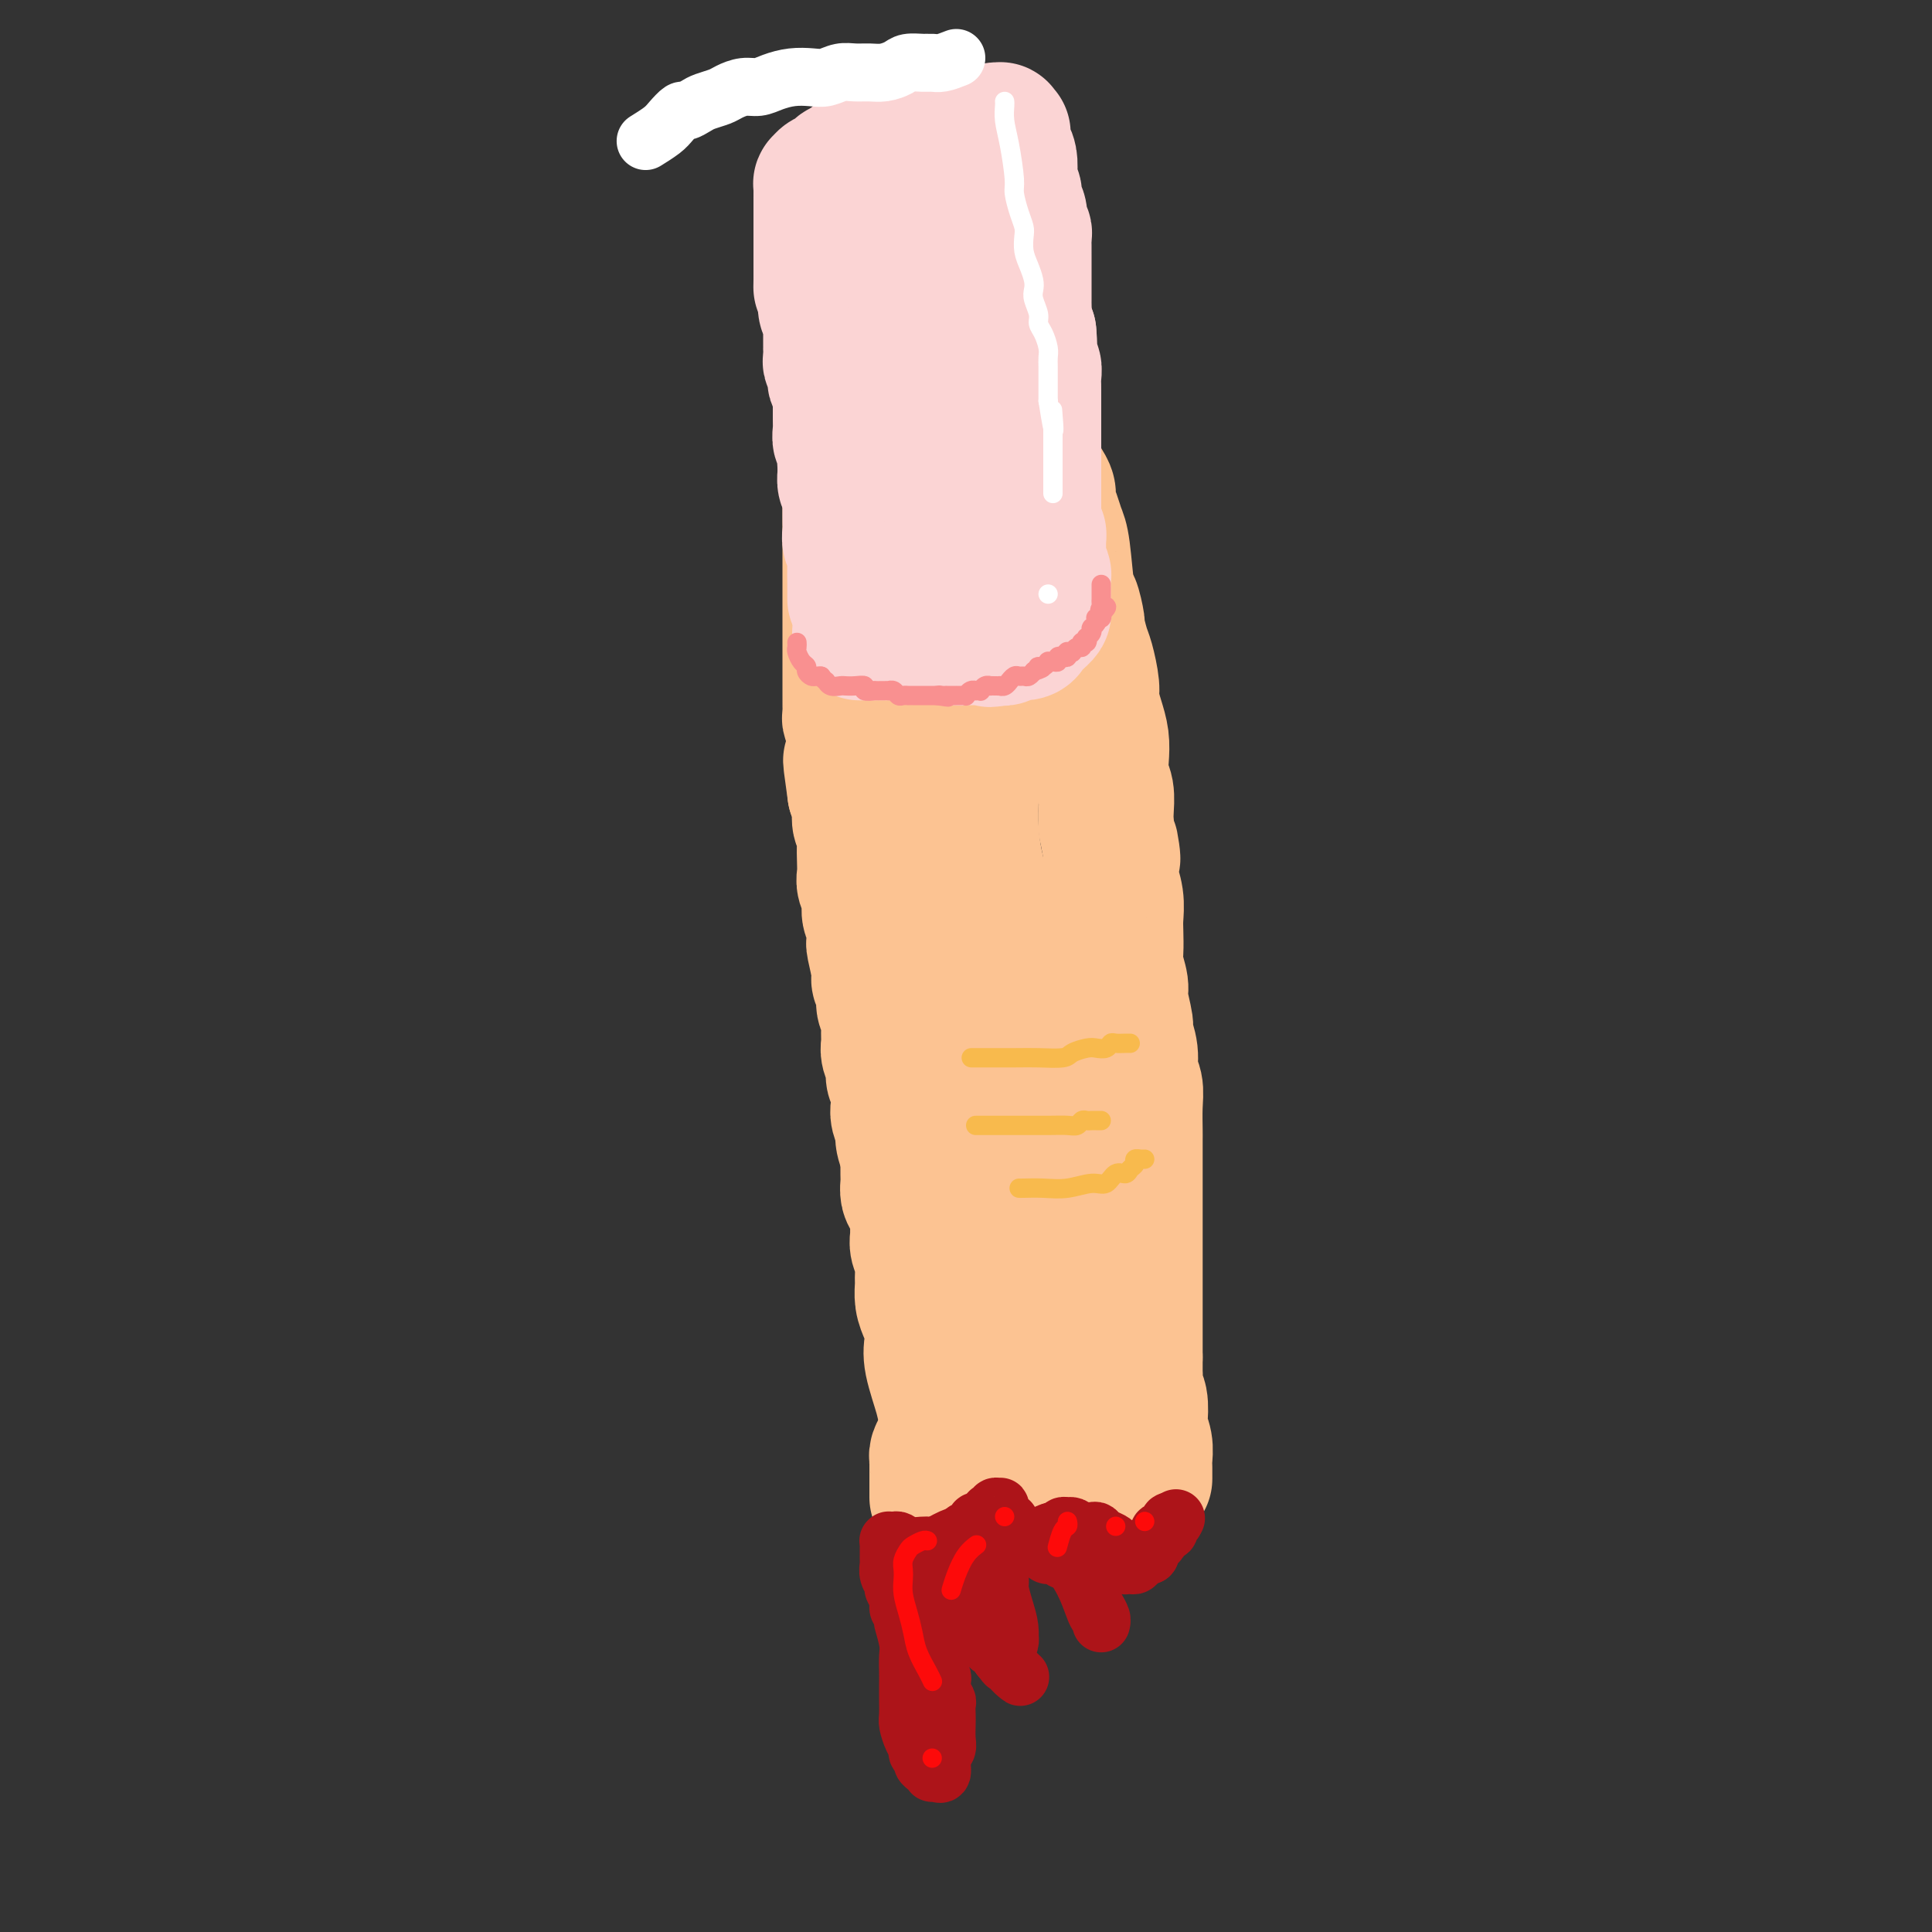 <svg viewBox='0 0 400 400' version='1.1' xmlns='http://www.w3.org/2000/svg' xmlns:xlink='http://www.w3.org/1999/xlink'><rect x="0" y="0" width="400" height="400" fill="#333333" stroke="none"/><g fill='none' stroke='rgb(252,195,146)' stroke-width='28' stroke-linecap='round' stroke-linejoin='round'><path d='M200,292c-0.366,0.011 -0.733,0.022 -1,0c-0.267,-0.022 -0.436,-0.078 -1,0c-0.564,0.078 -1.523,0.289 -2,0c-0.477,-0.289 -0.470,-1.077 -1,-3c-0.530,-1.923 -1.596,-4.979 -2,-7c-0.404,-2.021 -0.147,-3.007 0,-4c0.147,-0.993 0.183,-1.995 0,-3c-0.183,-1.005 -0.584,-2.015 -1,-3c-0.416,-0.985 -0.847,-1.944 -1,-3c-0.153,-1.056 -0.027,-2.208 0,-3c0.027,-0.792 -0.046,-1.224 0,-2c0.046,-0.776 0.209,-1.898 0,-3c-0.209,-1.102 -0.791,-2.186 -1,-3c-0.209,-0.814 -0.046,-1.359 0,-2c0.046,-0.641 -0.026,-1.379 0,-2c0.026,-0.621 0.151,-1.124 0,-2c-0.151,-0.876 -0.576,-2.124 -1,-3c-0.424,-0.876 -0.846,-1.379 -1,-2c-0.154,-0.621 -0.042,-1.359 0,-2c0.042,-0.641 0.012,-1.183 0,-2c-0.012,-0.817 -0.006,-1.908 0,-3'/><path d='M188,240c-0.708,-6.850 0.020,-2.976 0,-2c-0.020,0.976 -0.790,-0.946 -1,-2c-0.210,-1.054 0.141,-1.241 0,-2c-0.141,-0.759 -0.774,-2.090 -1,-3c-0.226,-0.910 -0.045,-1.397 0,-2c0.045,-0.603 -0.044,-1.320 0,-2c0.044,-0.680 0.222,-1.322 0,-2c-0.222,-0.678 -0.844,-1.392 -1,-2c-0.156,-0.608 0.156,-1.112 0,-2c-0.156,-0.888 -0.778,-2.162 -1,-3c-0.222,-0.838 -0.044,-1.239 0,-2c0.044,-0.761 -0.045,-1.881 0,-3c0.045,-1.119 0.223,-2.236 0,-3c-0.223,-0.764 -0.848,-1.176 -1,-2c-0.152,-0.824 0.170,-2.062 0,-3c-0.170,-0.938 -0.830,-1.578 -1,-2c-0.170,-0.422 0.152,-0.627 0,-2c-0.152,-1.373 -0.777,-3.914 -1,-5c-0.223,-1.086 -0.045,-0.716 0,-1c0.045,-0.284 -0.044,-1.221 0,-2c0.044,-0.779 0.222,-1.401 0,-2c-0.222,-0.599 -0.844,-1.175 -1,-2c-0.156,-0.825 0.154,-1.900 0,-3c-0.154,-1.100 -0.772,-2.224 -1,-3c-0.228,-0.776 -0.065,-1.204 0,-2c0.065,-0.796 0.032,-1.959 0,-3c-0.032,-1.041 -0.064,-1.958 0,-3c0.064,-1.042 0.223,-2.207 0,-3c-0.223,-0.793 -0.829,-1.213 -1,-2c-0.171,-0.787 0.094,-1.939 0,-3c-0.094,-1.061 -0.547,-2.030 -1,-3'/><path d='M177,164c-1.701,-12.071 -0.455,-4.249 0,-2c0.455,2.249 0.118,-1.075 0,-3c-0.118,-1.925 -0.018,-2.452 0,-3c0.018,-0.548 -0.048,-1.119 0,-2c0.048,-0.881 0.209,-2.072 0,-3c-0.209,-0.928 -0.788,-1.592 -1,-2c-0.212,-0.408 -0.057,-0.561 0,-1c0.057,-0.439 0.015,-1.163 0,-2c-0.015,-0.837 -0.004,-1.785 0,-2c0.004,-0.215 0.001,0.304 0,0c-0.001,-0.304 -0.000,-1.432 0,-2c0.000,-0.568 0.000,-0.575 0,-1c-0.000,-0.425 -0.000,-1.266 0,-2c0.000,-0.734 0.000,-1.361 0,-2c-0.000,-0.639 -0.000,-1.290 0,-2c0.000,-0.710 0.000,-1.478 0,-3c-0.000,-1.522 -0.000,-3.797 0,-5c0.000,-1.203 0.000,-1.333 0,-2c-0.000,-0.667 -0.000,-1.870 0,-3c0.000,-1.130 0.000,-2.186 0,-3c-0.000,-0.814 -0.000,-1.387 0,-2c0.000,-0.613 0.000,-1.268 0,-2c-0.000,-0.732 -0.000,-1.543 0,-2c0.000,-0.457 0.000,-0.561 0,-1c-0.000,-0.439 -0.000,-1.212 0,-2c0.000,-0.788 0.000,-1.590 0,-2c-0.000,-0.410 -0.000,-0.430 0,-1c0.000,-0.570 0.000,-1.692 0,-2c-0.000,-0.308 -0.000,0.198 0,0c0.000,-0.198 0.000,-1.099 0,-2'/><path d='M176,103c0.072,-9.609 0.752,-3.133 1,-1c0.248,2.133 0.065,-0.077 0,-1c-0.065,-0.923 -0.013,-0.561 0,-1c0.013,-0.439 -0.012,-1.681 0,-2c0.012,-0.319 0.060,0.284 0,0c-0.060,-0.284 -0.227,-1.456 0,-2c0.227,-0.544 0.850,-0.460 1,-1c0.150,-0.540 -0.171,-1.702 0,-2c0.171,-0.298 0.835,0.270 1,0c0.165,-0.270 -0.168,-1.378 0,-2c0.168,-0.622 0.837,-0.758 1,-1c0.163,-0.242 -0.180,-0.590 0,-1c0.180,-0.410 0.882,-0.881 1,-1c0.118,-0.119 -0.347,0.113 0,0c0.347,-0.113 1.505,-0.570 2,-1c0.495,-0.430 0.328,-0.833 1,-1c0.672,-0.167 2.184,-0.097 3,0c0.816,0.097 0.936,0.222 1,0c0.064,-0.222 0.073,-0.792 0,-1c-0.073,-0.208 -0.227,-0.056 0,0c0.227,0.056 0.834,0.015 1,0c0.166,-0.015 -0.111,-0.004 0,0c0.111,0.004 0.610,0.001 1,0c0.390,-0.001 0.672,-0.000 1,0c0.328,0.000 0.703,-0.001 1,0c0.297,0.001 0.516,0.004 1,0c0.484,-0.004 1.232,-0.015 2,0c0.768,0.015 1.556,0.056 2,0c0.444,-0.056 0.543,-0.207 1,0c0.457,0.207 1.274,0.774 2,1c0.726,0.226 1.363,0.113 2,0'/><path d='M202,86c3.361,0.024 2.263,0.582 2,1c-0.263,0.418 0.310,0.694 1,1c0.690,0.306 1.498,0.640 2,1c0.502,0.360 0.698,0.744 1,1c0.302,0.256 0.711,0.382 1,1c0.289,0.618 0.459,1.727 1,2c0.541,0.273 1.454,-0.289 2,0c0.546,0.289 0.725,1.428 1,2c0.275,0.572 0.647,0.575 1,1c0.353,0.425 0.686,1.271 1,2c0.314,0.729 0.609,1.340 1,2c0.391,0.660 0.878,1.370 1,2c0.122,0.630 -0.122,1.179 0,2c0.122,0.821 0.610,1.915 1,3c0.390,1.085 0.683,2.162 1,3c0.317,0.838 0.659,1.436 1,4c0.341,2.564 0.683,7.093 1,9c0.317,1.907 0.609,1.194 1,2c0.391,0.806 0.879,3.133 1,4c0.121,0.867 -0.126,0.275 0,1c0.126,0.725 0.625,2.766 1,4c0.375,1.234 0.626,1.659 1,3c0.374,1.341 0.871,3.597 1,5c0.129,1.403 -0.110,1.954 0,3c0.110,1.046 0.569,2.586 1,4c0.431,1.414 0.833,2.703 1,4c0.167,1.297 0.097,2.602 0,4c-0.097,1.398 -0.222,2.890 0,4c0.222,1.110 0.791,1.837 1,3c0.209,1.163 0.060,2.761 0,4c-0.060,1.239 -0.030,2.120 0,3'/><path d='M229,171c2.079,11.373 1.275,5.305 1,4c-0.275,-1.305 -0.021,2.152 0,4c0.021,1.848 -0.190,2.088 0,3c0.190,0.912 0.782,2.497 1,4c0.218,1.503 0.062,2.924 0,4c-0.062,1.076 -0.032,1.808 0,3c0.032,1.192 0.065,2.845 0,4c-0.065,1.155 -0.229,1.813 0,3c0.229,1.187 0.850,2.904 1,4c0.150,1.096 -0.171,1.571 0,3c0.171,1.429 0.834,3.813 1,5c0.166,1.187 -0.166,1.176 0,2c0.166,0.824 0.829,2.484 1,4c0.171,1.516 -0.150,2.890 0,4c0.150,1.110 0.772,1.957 1,3c0.228,1.043 0.061,2.284 0,4c-0.061,1.716 -0.016,3.909 0,5c0.016,1.091 0.004,1.081 0,2c-0.004,0.919 -0.001,2.767 0,4c0.001,1.233 0.000,1.851 0,3c-0.000,1.149 -0.000,2.829 0,4c0.000,1.171 0.000,1.835 0,3c-0.000,1.165 -0.000,2.833 0,4c0.000,1.167 0.000,1.834 0,3c-0.000,1.166 -0.000,2.830 0,4c0.000,1.170 0.000,1.844 0,3c-0.000,1.156 -0.000,2.793 0,4c0.000,1.207 0.000,1.983 0,3c-0.000,1.017 -0.000,2.274 0,4c0.000,1.726 0.000,3.922 0,5c-0.000,1.078 -0.000,1.039 0,1'/><path d='M235,281c-0.004,9.537 -0.015,5.378 0,4c0.015,-1.378 0.056,0.025 0,1c-0.056,0.975 -0.207,1.524 0,2c0.207,0.476 0.774,0.880 1,2c0.226,1.120 0.113,2.957 0,4c-0.113,1.043 -0.226,1.292 0,2c0.226,0.708 0.793,1.874 1,3c0.207,1.126 0.056,2.211 0,3c-0.056,0.789 -0.015,1.283 0,2c0.015,0.717 0.004,1.656 0,2c-0.004,0.344 -0.001,0.093 0,0c0.001,-0.093 0.000,-0.026 0,0c-0.000,0.026 -0.000,0.013 0,0'/><path d='M202,98c-0.061,1.202 -0.123,2.403 0,3c0.123,0.597 0.429,0.588 0,4c-0.429,3.412 -1.594,10.244 -2,16c-0.406,5.756 -0.054,10.437 0,15c0.054,4.563 -0.189,9.008 0,13c0.189,3.992 0.809,7.530 1,11c0.191,3.470 -0.046,6.871 0,10c0.046,3.129 0.377,5.986 1,9c0.623,3.014 1.539,6.186 2,9c0.461,2.814 0.466,5.271 1,8c0.534,2.729 1.597,5.731 2,8c0.403,2.269 0.146,3.804 0,6c-0.146,2.196 -0.180,5.054 0,8c0.180,2.946 0.573,5.981 1,8c0.427,2.019 0.889,3.024 1,5c0.111,1.976 -0.128,4.924 0,7c0.128,2.076 0.623,3.281 1,5c0.377,1.719 0.637,3.951 1,6c0.363,2.049 0.829,3.916 1,6c0.171,2.084 0.046,4.384 0,6c-0.046,1.616 -0.012,2.546 0,4c0.012,1.454 0.003,3.430 0,5c-0.003,1.570 -0.001,2.734 0,4c0.001,1.266 0.000,2.633 0,4'/><path d='M212,278c0.774,11.825 0.207,4.388 0,2c-0.207,-2.388 -0.056,0.275 0,2c0.056,1.725 0.015,2.514 0,3c-0.015,0.486 -0.004,0.669 0,1c0.004,0.331 0.001,0.809 0,1c-0.001,0.191 -0.001,0.096 0,0'/><path d='M200,141c0.114,-1.086 0.229,-2.171 0,1c-0.229,3.171 -0.800,10.600 -1,14c-0.200,3.400 -0.027,2.772 0,5c0.027,2.228 -0.090,7.311 0,11c0.090,3.689 0.389,5.985 1,9c0.611,3.015 1.536,6.748 2,10c0.464,3.252 0.468,6.024 1,9c0.532,2.976 1.592,6.156 2,9c0.408,2.844 0.166,5.351 0,8c-0.166,2.649 -0.255,5.438 0,8c0.255,2.562 0.853,4.895 1,7c0.147,2.105 -0.156,3.982 0,6c0.156,2.018 0.773,4.178 1,6c0.227,1.822 0.065,3.306 0,5c-0.065,1.694 -0.031,3.596 0,5c0.031,1.404 0.061,2.308 0,4c-0.061,1.692 -0.212,4.172 0,6c0.212,1.828 0.789,3.003 1,4c0.211,0.997 0.057,1.817 0,3c-0.057,1.183 -0.015,2.729 0,4c0.015,1.271 0.004,2.266 0,3c-0.004,0.734 -0.001,1.208 0,2c0.001,0.792 0.000,1.904 0,3c-0.000,1.096 -0.000,2.178 0,3c0.000,0.822 0.000,1.385 0,2c-0.000,0.615 -0.000,1.281 0,2c0.000,0.719 0.000,1.492 0,2c-0.000,0.508 -0.000,0.752 0,1c0.000,0.248 0.000,0.499 0,1c-0.000,0.501 -0.000,1.250 0,2'/><path d='M208,296c0.464,13.576 0.123,4.015 0,1c-0.123,-3.015 -0.029,0.515 0,2c0.029,1.485 -0.006,0.923 0,1c0.006,0.077 0.054,0.791 0,1c-0.054,0.209 -0.210,-0.088 0,0c0.210,0.088 0.787,0.562 1,1c0.213,0.438 0.061,0.839 0,1c-0.061,0.161 -0.030,0.080 0,0'/><path d='M197,296c0.091,-0.067 0.182,-0.134 0,0c-0.182,0.134 -0.637,0.469 -1,1c-0.363,0.531 -0.633,1.260 -1,2c-0.367,0.740 -0.830,1.492 -1,2c-0.170,0.508 -0.045,0.771 0,1c0.045,0.229 0.012,0.425 0,1c-0.012,0.575 -0.003,1.530 0,2c0.003,0.470 0.001,0.455 0,1c-0.001,0.545 -0.000,1.649 0,2c0.000,0.351 0.000,-0.049 0,0c-0.000,0.049 -0.000,0.549 0,1c0.000,0.451 0.000,0.853 0,1c-0.000,0.147 -0.000,0.040 0,0c0.000,-0.040 0.000,-0.011 0,0c-0.000,0.011 -0.000,0.006 0,0'/><path d='M222,300c0.000,0.000 0.000,0.000 0,0c0.000,0.000 0.000,0.000 0,0'/></g>
<g fill='none' stroke='rgb(248,186,77)' stroke-width='4' stroke-linecap='round' stroke-linejoin='round'><path d='M202,233c0.885,0.001 1.771,0.001 3,0c1.229,-0.001 2.802,-0.004 5,0c2.198,0.004 5.023,0.015 7,0c1.977,-0.015 3.107,-0.057 4,0c0.893,0.057 1.548,0.211 2,0c0.452,-0.211 0.699,-0.789 1,-1c0.301,-0.211 0.655,-0.057 1,0c0.345,0.057 0.681,0.015 1,0c0.319,-0.015 0.622,-0.004 1,0c0.378,0.004 0.833,0.001 1,0c0.167,-0.001 0.048,-0.000 0,0c-0.048,0.000 -0.024,0.000 0,0'/><path d='M202,219c-0.792,-0.002 -1.584,-0.003 0,0c1.584,0.003 5.545,0.011 8,0c2.455,-0.011 3.406,-0.042 5,0c1.594,0.042 3.831,0.156 5,0c1.169,-0.156 1.269,-0.581 2,-1c0.731,-0.419 2.093,-0.830 3,-1c0.907,-0.170 1.360,-0.098 2,0c0.640,0.098 1.468,0.222 2,0c0.532,-0.222 0.770,-0.792 1,-1c0.230,-0.208 0.453,-0.056 1,0c0.547,0.056 1.416,0.015 2,0c0.584,-0.015 0.881,-0.004 1,0c0.119,0.004 0.059,0.002 0,0'/><path d='M211,246c0.086,0.009 0.173,0.019 1,0c0.827,-0.019 2.395,-0.065 4,0c1.605,0.065 3.246,0.243 5,0c1.754,-0.243 3.621,-0.905 5,-1c1.379,-0.095 2.268,0.378 3,0c0.732,-0.378 1.305,-1.608 2,-2c0.695,-0.392 1.511,0.053 2,0c0.489,-0.053 0.652,-0.603 1,-1c0.348,-0.397 0.882,-0.642 1,-1c0.118,-0.358 -0.178,-0.828 0,-1c0.178,-0.172 0.831,-0.046 1,0c0.169,0.046 -0.147,0.012 0,0c0.147,-0.012 0.756,-0.004 1,0c0.244,0.004 0.122,0.002 0,0'/></g>
<g fill='none' stroke='rgb(251,212,212)' stroke-width='28' stroke-linecap='round' stroke-linejoin='round'><path d='M177,124c-0.002,-0.297 -0.004,-0.593 0,-1c0.004,-0.407 0.015,-0.924 0,-2c-0.015,-1.076 -0.057,-2.712 0,-4c0.057,-1.288 0.211,-2.228 0,-3c-0.211,-0.772 -0.789,-1.375 -1,-2c-0.211,-0.625 -0.057,-1.270 0,-2c0.057,-0.730 0.015,-1.543 0,-2c-0.015,-0.457 -0.003,-0.556 0,-1c0.003,-0.444 -0.003,-1.231 0,-2c0.003,-0.769 0.015,-1.519 0,-2c-0.015,-0.481 -0.056,-0.692 0,-1c0.056,-0.308 0.211,-0.711 0,-1c-0.211,-0.289 -0.788,-0.462 -1,-1c-0.212,-0.538 -0.061,-1.439 0,-2c0.061,-0.561 0.030,-0.780 0,-1'/><path d='M175,97c-0.311,-4.576 -0.087,-2.517 0,-2c0.087,0.517 0.037,-0.509 0,-1c-0.037,-0.491 -0.063,-0.446 0,-1c0.063,-0.554 0.213,-1.707 0,-2c-0.213,-0.293 -0.789,0.273 -1,0c-0.211,-0.273 -0.057,-1.386 0,-2c0.057,-0.614 0.015,-0.728 0,-1c-0.015,-0.272 -0.004,-0.703 0,-1c0.004,-0.297 0.001,-0.461 0,-1c-0.001,-0.539 0.001,-1.454 0,-2c-0.001,-0.546 -0.004,-0.724 0,-1c0.004,-0.276 0.015,-0.650 0,-1c-0.015,-0.350 -0.056,-0.675 0,-1c0.056,-0.325 0.207,-0.651 0,-1c-0.207,-0.349 -0.774,-0.722 -1,-1c-0.226,-0.278 -0.113,-0.461 0,-1c0.113,-0.539 0.226,-1.435 0,-2c-0.226,-0.565 -0.793,-0.799 -1,-1c-0.207,-0.201 -0.056,-0.368 0,-1c0.056,-0.632 0.015,-1.727 0,-2c-0.015,-0.273 -0.004,0.278 0,0c0.004,-0.278 0.001,-1.384 0,-2c-0.001,-0.616 0.001,-0.743 0,-1c-0.001,-0.257 -0.004,-0.645 0,-1c0.004,-0.355 0.015,-0.676 0,-1c-0.015,-0.324 -0.057,-0.650 0,-1c0.057,-0.350 0.211,-0.724 0,-1c-0.211,-0.276 -0.789,-0.456 -1,-1c-0.211,-0.544 -0.057,-1.454 0,-2c0.057,-0.546 0.016,-0.727 0,-1c-0.016,-0.273 -0.008,-0.636 0,-1'/><path d='M171,60c-0.845,-5.919 -0.959,-2.216 -1,-1c-0.041,1.216 -0.011,-0.055 0,-1c0.011,-0.945 0.003,-1.562 0,-2c-0.003,-0.438 -0.001,-0.695 0,-1c0.001,-0.305 0.000,-0.658 0,-1c-0.000,-0.342 -0.000,-0.674 0,-1c0.000,-0.326 0.000,-0.647 0,-1c-0.000,-0.353 -0.000,-0.739 0,-1c0.000,-0.261 0.000,-0.399 0,-1c-0.000,-0.601 -0.000,-1.666 0,-2c0.000,-0.334 0.000,0.064 0,0c-0.000,-0.064 0.000,-0.591 0,-1c-0.000,-0.409 -0.000,-0.700 0,-1c0.000,-0.300 0.000,-0.610 0,-1c-0.000,-0.390 -0.000,-0.860 0,-1c0.000,-0.140 0.000,0.050 0,0c-0.000,-0.050 -0.000,-0.342 0,-1c0.000,-0.658 0.000,-1.683 0,-2c-0.000,-0.317 -0.001,0.074 0,0c0.001,-0.074 0.003,-0.612 0,-1c-0.003,-0.388 -0.011,-0.626 0,-1c0.011,-0.374 0.040,-0.884 0,-1c-0.040,-0.116 -0.150,0.161 0,0c0.150,-0.161 0.561,-0.760 1,-1c0.439,-0.240 0.906,-0.121 1,0c0.094,0.121 -0.187,0.243 0,0c0.187,-0.243 0.840,-0.852 1,-1c0.160,-0.148 -0.174,0.167 0,0c0.174,-0.167 0.854,-0.814 1,-1c0.146,-0.186 -0.244,0.090 0,0c0.244,-0.090 1.122,-0.545 2,-1'/><path d='M176,34c1.184,-0.574 1.143,-0.011 1,0c-0.143,0.011 -0.389,-0.532 0,-1c0.389,-0.468 1.414,-0.861 2,-1c0.586,-0.139 0.733,-0.023 1,0c0.267,0.023 0.654,-0.045 1,0c0.346,0.045 0.651,0.205 1,0c0.349,-0.205 0.742,-0.773 1,-1c0.258,-0.227 0.383,-0.113 1,0c0.617,0.113 1.727,0.227 2,0c0.273,-0.227 -0.292,-0.793 0,-1c0.292,-0.207 1.440,-0.056 2,0c0.560,0.056 0.531,0.015 1,0c0.469,-0.015 1.436,-0.004 2,0c0.564,0.004 0.725,0.001 1,0c0.275,-0.001 0.665,-0.000 1,0c0.335,0.000 0.614,-0.000 1,0c0.386,0.000 0.878,0.001 1,0c0.122,-0.001 -0.126,-0.004 0,0c0.126,0.004 0.625,0.015 1,0c0.375,-0.015 0.625,-0.057 1,0c0.375,0.057 0.874,0.212 1,0c0.126,-0.212 -0.121,-0.793 0,-1c0.121,-0.207 0.611,-0.041 1,0c0.389,0.041 0.678,-0.041 1,0c0.322,0.041 0.678,0.207 1,0c0.322,-0.207 0.612,-0.788 1,-1c0.388,-0.212 0.875,-0.057 1,0c0.125,0.057 -0.111,0.015 0,0c0.111,-0.015 0.568,-0.004 1,0c0.432,0.004 0.838,0.001 1,0c0.162,-0.001 0.081,-0.001 0,0'/><path d='M205,28c4.729,-0.866 2.051,-0.030 1,0c-1.051,0.030 -0.475,-0.746 0,-1c0.475,-0.254 0.849,0.014 1,0c0.151,-0.014 0.079,-0.309 0,0c-0.079,0.309 -0.166,1.224 0,2c0.166,0.776 0.584,1.415 1,2c0.416,0.585 0.828,1.115 1,2c0.172,0.885 0.102,2.124 0,3c-0.102,0.876 -0.237,1.390 0,2c0.237,0.610 0.847,1.315 1,2c0.153,0.685 -0.151,1.350 0,2c0.151,0.650 0.759,1.287 1,2c0.241,0.713 0.117,1.503 0,2c-0.117,0.497 -0.228,0.702 0,1c0.228,0.298 0.793,0.691 1,1c0.207,0.309 0.055,0.535 0,1c-0.055,0.465 -0.015,1.170 0,2c0.015,0.830 0.004,1.784 0,2c-0.004,0.216 -0.001,-0.307 0,0c0.001,0.307 0.000,1.443 0,2c-0.000,0.557 -0.000,0.534 0,1c0.000,0.466 -0.000,1.419 0,2c0.000,0.581 0.000,0.788 0,1c-0.000,0.212 -0.001,0.427 0,1c0.001,0.573 0.003,1.504 0,2c-0.003,0.496 -0.011,0.556 0,1c0.011,0.444 0.041,1.274 0,2c-0.041,0.726 -0.155,1.350 0,2c0.155,0.650 0.577,1.325 1,2'/><path d='M213,69c0.311,4.001 0.087,1.505 0,1c-0.087,-0.505 -0.037,0.981 0,2c0.037,1.019 0.063,1.573 0,2c-0.063,0.427 -0.213,0.729 0,1c0.213,0.271 0.789,0.510 1,1c0.211,0.490 0.057,1.229 0,2c-0.057,0.771 -0.015,1.572 0,2c0.015,0.428 0.004,0.482 0,1c-0.004,0.518 -0.001,1.501 0,2c0.001,0.499 0.000,0.514 0,1c-0.000,0.486 -0.000,1.443 0,2c0.000,0.557 0.000,0.713 0,1c-0.000,0.287 -0.000,0.706 0,1c0.000,0.294 0.000,0.463 0,1c-0.000,0.537 -0.000,1.443 0,2c0.000,0.557 0.000,0.766 0,1c-0.000,0.234 -0.000,0.492 0,1c0.000,0.508 0.000,1.267 0,2c-0.000,0.733 -0.000,1.439 0,2c0.000,0.561 0.000,0.977 0,1c-0.000,0.023 -0.000,-0.346 0,0c0.000,0.346 0.000,1.406 0,2c-0.000,0.594 -0.000,0.722 0,1c0.000,0.278 0.000,0.704 0,1c-0.000,0.296 -0.000,0.460 0,1c0.000,0.540 0.000,1.455 0,2c-0.000,0.545 -0.000,0.721 0,1c0.000,0.279 0.000,0.662 0,1c0.000,0.338 -0.000,0.629 0,1c0.000,0.371 0.000,0.820 0,1c0.000,0.180 0.000,0.090 0,0'/><path d='M214,109c0.381,6.577 0.834,3.020 1,2c0.166,-1.020 0.044,0.496 0,1c-0.044,0.504 -0.012,-0.006 0,0c0.012,0.006 0.003,0.527 0,1c-0.003,0.473 -0.001,0.896 0,1c0.001,0.104 0.001,-0.113 0,0c-0.001,0.113 -0.001,0.555 0,1c0.001,0.445 0.004,0.894 0,1c-0.004,0.106 -0.015,-0.131 0,0c0.015,0.131 0.057,0.631 0,1c-0.057,0.369 -0.211,0.606 0,1c0.211,0.394 0.789,0.946 1,1c0.211,0.054 0.057,-0.388 0,0c-0.057,0.388 -0.015,1.606 0,2c0.015,0.394 0.004,-0.035 0,0c-0.004,0.035 -0.001,0.534 0,1c0.001,0.466 -0.000,0.898 0,1c0.000,0.102 0.001,-0.128 0,0c-0.001,0.128 -0.004,0.613 0,1c0.004,0.387 0.016,0.677 0,1c-0.016,0.323 -0.060,0.678 0,1c0.060,0.322 0.223,0.611 0,1c-0.223,0.389 -0.831,0.879 -1,1c-0.169,0.121 0.102,-0.126 0,0c-0.102,0.126 -0.576,0.626 -1,1c-0.424,0.374 -0.799,0.622 -1,1c-0.201,0.378 -0.229,0.885 -1,1c-0.771,0.115 -2.284,-0.161 -3,0c-0.716,0.161 -0.633,0.760 -1,1c-0.367,0.240 -1.183,0.120 -2,0'/><path d='M206,132c-1.618,0.772 -0.664,0.203 -1,0c-0.336,-0.203 -1.962,-0.040 -3,0c-1.038,0.040 -1.488,-0.042 -2,0c-0.512,0.042 -1.085,0.207 -2,0c-0.915,-0.207 -2.170,-0.788 -3,-1c-0.830,-0.212 -1.233,-0.057 -2,0c-0.767,0.057 -1.896,0.015 -3,0c-1.104,-0.015 -2.183,-0.004 -3,0c-0.817,0.004 -1.371,0.001 -2,0c-0.629,-0.001 -1.331,-0.000 -2,0c-0.669,0.000 -1.303,0.000 -2,0c-0.697,-0.000 -1.457,-0.000 -2,0c-0.543,0.000 -0.869,0.000 -1,0c-0.131,-0.000 -0.065,-0.000 0,0'/><path d='M191,39c0.121,-0.478 0.242,-0.955 0,0c-0.242,0.955 -0.847,3.344 -1,5c-0.153,1.656 0.145,2.581 0,5c-0.145,2.419 -0.733,6.334 -1,8c-0.267,1.666 -0.212,1.084 0,2c0.212,0.916 0.582,3.329 1,5c0.418,1.671 0.885,2.599 1,4c0.115,1.401 -0.123,3.274 0,5c0.123,1.726 0.608,3.305 1,5c0.392,1.695 0.693,3.507 1,5c0.307,1.493 0.621,2.668 1,4c0.379,1.332 0.824,2.821 1,4c0.176,1.179 0.085,2.048 0,3c-0.085,0.952 -0.163,1.987 0,3c0.163,1.013 0.565,2.004 1,3c0.435,0.996 0.901,1.996 1,3c0.099,1.004 -0.169,2.011 0,3c0.169,0.989 0.776,1.960 1,3c0.224,1.040 0.064,2.149 0,3c-0.064,0.851 -0.031,1.443 0,2c0.031,0.557 0.061,1.077 0,2c-0.061,0.923 -0.212,2.247 0,3c0.212,0.753 0.788,0.933 1,1c0.212,0.067 0.061,0.019 0,0c-0.061,-0.019 -0.030,-0.010 0,0'/></g>
<g fill='none' stroke='rgb(249,144,144)' stroke-width='4' stroke-linecap='round' stroke-linejoin='round'><path d='M165,133c0.022,0.364 0.044,0.727 0,1c-0.044,0.273 -0.152,0.455 0,1c0.152,0.545 0.566,1.452 1,2c0.434,0.548 0.890,0.735 1,1c0.110,0.265 -0.125,0.607 0,1c0.125,0.393 0.611,0.837 1,1c0.389,0.163 0.683,0.047 1,0c0.317,-0.047 0.659,-0.023 1,0'/><path d='M170,140c0.969,1.249 0.892,0.871 1,1c0.108,0.129 0.401,0.766 1,1c0.599,0.234 1.503,0.067 2,0c0.497,-0.067 0.586,-0.032 1,0c0.414,0.032 1.153,0.061 2,0c0.847,-0.061 1.803,-0.213 2,0c0.197,0.213 -0.364,0.789 0,1c0.364,0.211 1.652,0.057 2,0c0.348,-0.057 -0.243,-0.016 0,0c0.243,0.016 1.322,0.008 2,0c0.678,-0.008 0.955,-0.016 1,0c0.045,0.016 -0.142,0.057 0,0c0.142,-0.057 0.612,-0.211 1,0c0.388,0.211 0.696,0.789 1,1c0.304,0.211 0.606,0.057 1,0c0.394,-0.057 0.879,-0.015 1,0c0.121,0.015 -0.121,0.004 0,0c0.121,-0.004 0.606,-0.001 1,0c0.394,0.001 0.698,0.000 1,0c0.302,-0.000 0.603,-0.000 1,0c0.397,0.000 0.891,0.000 1,0c0.109,-0.000 -0.167,-0.000 0,0c0.167,0.000 0.776,0.000 1,0c0.224,-0.000 0.063,-0.000 0,0c-0.063,0.000 -0.027,0.000 0,0c0.027,-0.000 0.046,-0.000 0,0c-0.046,0.000 -0.156,0.000 0,0c0.156,-0.000 0.578,-0.000 1,0'/><path d='M194,144c3.958,0.619 1.853,0.166 1,0c-0.853,-0.166 -0.454,-0.044 0,0c0.454,0.044 0.961,0.012 1,0c0.039,-0.012 -0.392,-0.003 0,0c0.392,0.003 1.607,0.002 2,0c0.393,-0.002 -0.036,-0.004 0,0c0.036,0.004 0.535,0.015 1,0c0.465,-0.015 0.894,-0.057 1,0c0.106,0.057 -0.111,0.211 0,0c0.111,-0.211 0.551,-0.788 1,-1c0.449,-0.212 0.908,-0.061 1,0c0.092,0.061 -0.182,0.030 0,0c0.182,-0.030 0.818,-0.061 1,0c0.182,0.061 -0.092,0.212 0,0c0.092,-0.212 0.550,-0.789 1,-1c0.450,-0.211 0.890,-0.057 1,0c0.110,0.057 -0.111,0.016 0,0c0.111,-0.016 0.556,-0.008 1,0c0.444,0.008 0.889,0.017 1,0c0.111,-0.017 -0.111,-0.061 0,0c0.111,0.061 0.554,0.227 1,0c0.446,-0.227 0.893,-0.846 1,-1c0.107,-0.154 -0.126,0.156 0,0c0.126,-0.156 0.612,-0.777 1,-1c0.388,-0.223 0.679,-0.046 1,0c0.321,0.046 0.674,-0.039 1,0c0.326,0.039 0.626,0.203 1,0c0.374,-0.203 0.821,-0.772 1,-1c0.179,-0.228 0.089,-0.114 0,0'/><path d='M214,139c3.277,-1.016 1.469,-1.057 1,-1c-0.469,0.057 0.400,0.212 1,0c0.600,-0.212 0.931,-0.793 1,-1c0.069,-0.207 -0.122,-0.042 0,0c0.122,0.042 0.558,-0.040 1,0c0.442,0.040 0.889,0.203 1,0c0.111,-0.203 -0.115,-0.772 0,-1c0.115,-0.228 0.571,-0.114 1,0c0.429,0.114 0.832,0.228 1,0c0.168,-0.228 0.100,-0.797 0,-1c-0.100,-0.203 -0.233,-0.039 0,0c0.233,0.039 0.833,-0.046 1,0c0.167,0.046 -0.099,0.223 0,0c0.099,-0.223 0.561,-0.845 1,-1c0.439,-0.155 0.853,0.156 1,0c0.147,-0.156 0.025,-0.778 0,-1c-0.025,-0.222 0.045,-0.045 0,0c-0.045,0.045 -0.204,-0.043 0,0c0.204,0.043 0.773,0.218 1,0c0.227,-0.218 0.114,-0.829 0,-1c-0.114,-0.171 -0.228,0.099 0,0c0.228,-0.099 0.797,-0.565 1,-1c0.203,-0.435 0.041,-0.838 0,-1c-0.041,-0.162 0.041,-0.082 0,0c-0.041,0.082 -0.203,0.166 0,0c0.203,-0.166 0.773,-0.583 1,-1c0.227,-0.417 0.112,-0.833 0,-1c-0.112,-0.167 -0.223,-0.083 0,0c0.223,0.083 0.778,0.167 1,0c0.222,-0.167 0.111,-0.583 0,-1'/><path d='M228,127c2.166,-2.096 0.580,-1.336 0,-1c-0.580,0.336 -0.155,0.248 0,0c0.155,-0.248 0.042,-0.658 0,-1c-0.042,-0.342 -0.011,-0.617 0,-1c0.011,-0.383 0.003,-0.873 0,-1c-0.003,-0.127 -0.001,0.110 0,0c0.001,-0.110 0.000,-0.565 0,-1c-0.000,-0.435 -0.000,-0.848 0,-1c0.000,-0.152 0.000,-0.041 0,0c-0.000,0.041 -0.000,0.012 0,0c0.000,-0.012 0.000,-0.006 0,0'/></g>
<g fill='none' stroke='rgb(255,255,255)' stroke-width='4' stroke-linecap='round' stroke-linejoin='round'><path d='M208,21c0.022,0.182 0.044,0.365 0,1c-0.044,0.635 -0.152,1.724 0,3c0.152,1.276 0.566,2.740 1,5c0.434,2.260 0.887,5.314 1,7c0.113,1.686 -0.114,2.002 0,3c0.114,0.998 0.569,2.679 1,4c0.431,1.321 0.837,2.283 1,3c0.163,0.717 0.082,1.189 0,2c-0.082,0.811 -0.167,1.959 0,3c0.167,1.041 0.585,1.973 1,3c0.415,1.027 0.829,2.148 1,3c0.171,0.852 0.101,1.435 0,2c-0.101,0.565 -0.234,1.114 0,2c0.234,0.886 0.833,2.110 1,3c0.167,0.890 -0.099,1.445 0,2c0.099,0.555 0.562,1.111 1,2c0.438,0.889 0.849,2.111 1,3c0.151,0.889 0.040,1.445 0,2c-0.040,0.555 -0.011,1.107 0,2c0.011,0.893 0.003,2.125 0,3c-0.003,0.875 -0.001,1.393 0,2c0.001,0.607 0.000,1.304 0,2'/><path d='M217,83c1.619,10.297 1.166,5.039 1,3c-0.166,-2.039 -0.044,-0.859 0,0c0.044,0.859 0.012,1.398 0,2c-0.012,0.602 -0.003,1.267 0,2c0.003,0.733 0.001,1.533 0,2c-0.001,0.467 -0.000,0.602 0,1c0.000,0.398 0.000,1.059 0,2c-0.000,0.941 -0.000,2.161 0,3c0.000,0.839 0.000,1.297 0,2c-0.000,0.703 -0.000,1.651 0,2c0.000,0.349 0.000,0.100 0,0c-0.000,-0.100 -0.000,-0.050 0,0'/><path d='M217,123c0.000,0.000 0.000,0.000 0,0c0.000,0.000 0.000,0.000 0,0'/></g>
<g fill='none' stroke='rgb(255,255,255)' stroke-width='12' stroke-linecap='round' stroke-linejoin='round'><path d='M134,29c-0.294,0.183 -0.588,0.365 0,0c0.588,-0.365 2.059,-1.278 3,-2c0.941,-0.722 1.353,-1.254 2,-2c0.647,-0.746 1.528,-1.705 2,-2c0.472,-0.295 0.534,0.076 1,0c0.466,-0.076 1.335,-0.599 2,-1c0.665,-0.401 1.126,-0.681 2,-1c0.874,-0.319 2.162,-0.677 3,-1c0.838,-0.323 1.227,-0.612 2,-1c0.773,-0.388 1.929,-0.875 3,-1c1.071,-0.125 2.058,0.111 3,0c0.942,-0.111 1.841,-0.569 3,-1c1.159,-0.431 2.578,-0.833 4,-1c1.422,-0.167 2.845,-0.097 4,0c1.155,0.097 2.041,0.223 3,0c0.959,-0.223 1.990,-0.795 3,-1c1.010,-0.205 1.999,-0.045 3,0c1.001,0.045 2.015,-0.026 3,0c0.985,0.026 1.941,0.150 3,0c1.059,-0.150 2.222,-0.575 3,-1c0.778,-0.425 1.170,-0.849 2,-1c0.830,-0.151 2.099,-0.030 3,0c0.901,0.030 1.435,-0.030 2,0c0.565,0.030 1.161,0.152 2,0c0.839,-0.152 1.919,-0.576 3,-1'/></g>
<g fill='none' stroke='rgb(173,20,25)' stroke-width='12' stroke-linecap='round' stroke-linejoin='round'><path d='M191,346c0.204,-0.183 0.409,-0.366 0,-1c-0.409,-0.634 -1.430,-1.718 -2,-3c-0.570,-1.282 -0.689,-2.763 -1,-4c-0.311,-1.237 -0.815,-2.230 -1,-3c-0.185,-0.770 -0.049,-1.316 0,-2c0.049,-0.684 0.013,-1.505 0,-2c-0.013,-0.495 -0.004,-0.665 0,-1c0.004,-0.335 0.001,-0.835 0,-1c-0.001,-0.165 -0.000,0.006 0,0c0.000,-0.006 0.000,-0.187 0,0c-0.000,0.187 -0.000,0.743 0,1c0.000,0.257 0.000,0.216 0,1c-0.000,0.784 -0.000,2.392 0,4'/><path d='M187,335c-0.061,0.641 -0.212,0.244 0,1c0.212,0.756 0.789,2.666 1,4c0.211,1.334 0.057,2.090 0,3c-0.057,0.910 -0.016,1.972 0,3c0.016,1.028 0.007,2.022 0,3c-0.007,0.978 -0.012,1.939 0,3c0.012,1.061 0.041,2.221 0,3c-0.041,0.779 -0.151,1.178 0,2c0.151,0.822 0.561,2.065 1,3c0.439,0.935 0.905,1.560 1,2c0.095,0.440 -0.181,0.696 0,1c0.181,0.304 0.818,0.656 1,1c0.182,0.344 -0.091,0.681 0,1c0.091,0.319 0.545,0.621 1,1c0.455,0.379 0.911,0.836 1,1c0.089,0.164 -0.187,0.034 0,0c0.187,-0.034 0.839,0.027 1,0c0.161,-0.027 -0.167,-0.142 0,0c0.167,0.142 0.829,0.540 1,0c0.171,-0.540 -0.150,-2.017 0,-3c0.150,-0.983 0.772,-1.472 1,-2c0.228,-0.528 0.062,-1.096 0,-2c-0.062,-0.904 -0.020,-2.143 0,-3c0.020,-0.857 0.019,-1.333 0,-2c-0.019,-0.667 -0.057,-1.526 0,-2c0.057,-0.474 0.208,-0.565 0,-1c-0.208,-0.435 -0.777,-1.216 -1,-2c-0.223,-0.784 -0.101,-1.571 0,-2c0.101,-0.429 0.181,-0.500 0,-1c-0.181,-0.500 -0.623,-1.429 -1,-2c-0.377,-0.571 -0.688,-0.786 -1,-1'/><path d='M193,344c-0.488,-3.693 -0.708,-1.426 -1,-1c-0.292,0.426 -0.655,-0.989 -1,-2c-0.345,-1.011 -0.671,-1.618 -1,-2c-0.329,-0.382 -0.661,-0.539 -1,-1c-0.339,-0.461 -0.683,-1.227 -1,-2c-0.317,-0.773 -0.606,-1.554 -1,-2c-0.394,-0.446 -0.894,-0.556 -1,-1c-0.106,-0.444 0.182,-1.222 0,-2c-0.182,-0.778 -0.833,-1.556 -1,-2c-0.167,-0.444 0.151,-0.553 0,-1c-0.151,-0.447 -0.773,-1.233 -1,-2c-0.227,-0.767 -0.061,-1.515 0,-2c0.061,-0.485 0.016,-0.708 0,-1c-0.016,-0.292 -0.004,-0.653 0,-1c0.004,-0.347 0.000,-0.682 0,-1c-0.000,-0.318 0.003,-0.621 0,-1c-0.003,-0.379 -0.012,-0.835 0,-1c0.012,-0.165 0.047,-0.041 0,0c-0.047,0.041 -0.174,-0.003 0,0c0.174,0.003 0.649,0.053 1,0c0.351,-0.053 0.580,-0.210 1,0c0.420,0.210 1.032,0.788 2,1c0.968,0.212 2.290,0.058 3,0c0.710,-0.058 0.806,-0.018 1,0c0.194,0.018 0.486,0.016 1,0c0.514,-0.016 1.251,-0.046 2,0c0.749,0.046 1.509,0.166 2,0c0.491,-0.166 0.712,-0.619 1,-1c0.288,-0.381 0.644,-0.691 1,-1'/><path d='M199,318c2.559,-0.687 1.455,-0.906 1,-1c-0.455,-0.094 -0.263,-0.064 0,0c0.263,0.064 0.596,0.161 1,0c0.404,-0.161 0.878,-0.582 1,-1c0.122,-0.418 -0.107,-0.834 0,-1c0.107,-0.166 0.551,-0.083 1,0c0.449,0.083 0.904,0.166 1,0c0.096,-0.166 -0.166,-0.579 0,-1c0.166,-0.421 0.762,-0.849 1,-1c0.238,-0.151 0.120,-0.026 0,0c-0.120,0.026 -0.242,-0.046 0,0c0.242,0.046 0.849,0.212 1,0c0.151,-0.212 -0.153,-0.800 0,-1c0.153,-0.200 0.763,-0.011 1,0c0.237,0.011 0.102,-0.155 0,0c-0.102,0.155 -0.171,0.633 0,1c0.171,0.367 0.582,0.624 1,1c0.418,0.376 0.844,0.870 1,1c0.156,0.130 0.042,-0.106 0,0c-0.042,0.106 -0.011,0.553 0,1c0.011,0.447 0.004,0.892 0,1c-0.004,0.108 -0.004,-0.123 0,0c0.004,0.123 0.011,0.600 0,1c-0.011,0.400 -0.042,0.723 0,1c0.042,0.277 0.155,0.508 0,1c-0.155,0.492 -0.577,1.246 -1,2'/><path d='M208,322c0.144,1.677 -0.497,0.868 -1,1c-0.503,0.132 -0.868,1.204 -1,2c-0.132,0.796 -0.032,1.315 0,2c0.032,0.685 -0.005,1.535 0,2c0.005,0.465 0.053,0.544 0,1c-0.053,0.456 -0.206,1.289 0,2c0.206,0.711 0.772,1.300 1,2c0.228,0.700 0.117,1.511 0,2c-0.117,0.489 -0.242,0.657 0,1c0.242,0.343 0.849,0.862 1,1c0.151,0.138 -0.156,-0.107 0,0c0.156,0.107 0.774,0.564 1,1c0.226,0.436 0.060,0.851 0,1c-0.060,0.149 -0.015,0.032 0,0c0.015,-0.032 0.001,0.022 0,0c-0.001,-0.022 0.010,-0.121 0,0c-0.010,0.121 -0.040,0.462 0,0c0.040,-0.462 0.152,-1.727 0,-3c-0.152,-1.273 -0.566,-2.554 -1,-4c-0.434,-1.446 -0.887,-3.056 -1,-4c-0.113,-0.944 0.113,-1.223 0,-2c-0.113,-0.777 -0.566,-2.054 -1,-3c-0.434,-0.946 -0.847,-1.562 -1,-2c-0.153,-0.438 -0.044,-0.696 0,-1c0.044,-0.304 0.022,-0.652 0,-1'/><path d='M205,320c-0.985,-3.112 -1.447,-1.392 -2,-1c-0.553,0.392 -1.198,-0.544 -2,-1c-0.802,-0.456 -1.760,-0.431 -3,0c-1.240,0.431 -2.762,1.268 -4,2c-1.238,0.732 -2.192,1.358 -3,2c-0.808,0.642 -1.470,1.300 -2,2c-0.530,0.700 -0.926,1.443 -1,2c-0.074,0.557 0.176,0.930 0,1c-0.176,0.070 -0.778,-0.162 -1,0c-0.222,0.162 -0.062,0.720 0,1c0.062,0.280 0.028,0.284 0,0c-0.028,-0.284 -0.048,-0.856 0,-1c0.048,-0.144 0.164,0.139 1,0c0.836,-0.139 2.392,-0.701 3,-1c0.608,-0.299 0.267,-0.335 1,0c0.733,0.335 2.539,1.042 3,1c0.461,-0.042 -0.424,-0.831 0,0c0.424,0.831 2.156,3.283 3,4c0.844,0.717 0.799,-0.302 1,0c0.201,0.302 0.649,1.926 1,3c0.351,1.074 0.606,1.597 1,2c0.394,0.403 0.927,0.685 1,1c0.073,0.315 -0.313,0.662 0,1c0.313,0.338 1.324,0.668 2,1c0.676,0.332 1.016,0.666 1,1c-0.016,0.334 -0.389,0.667 0,1c0.389,0.333 1.540,0.667 2,1c0.460,0.333 0.230,0.667 0,1'/><path d='M207,343c2.019,2.638 1.066,1.232 1,1c-0.066,-0.232 0.754,0.710 1,1c0.246,0.290 -0.083,-0.070 0,0c0.083,0.070 0.580,0.571 1,1c0.420,0.429 0.765,0.785 1,1c0.235,0.215 0.360,0.287 0,0c-0.360,-0.287 -1.207,-0.934 -2,-2c-0.793,-1.066 -1.533,-2.551 -2,-4c-0.467,-1.449 -0.661,-2.862 -1,-4c-0.339,-1.138 -0.823,-2.001 -1,-3c-0.177,-0.999 -0.048,-2.132 0,-3c0.048,-0.868 0.013,-1.469 0,-2c-0.013,-0.531 -0.006,-0.993 0,-2c0.006,-1.007 0.009,-2.561 0,-3c-0.009,-0.439 -0.032,0.236 0,0c0.032,-0.236 0.119,-1.383 0,-2c-0.119,-0.617 -0.445,-0.705 0,-1c0.445,-0.295 1.662,-0.797 2,-1c0.338,-0.203 -0.204,-0.106 0,0c0.204,0.106 1.152,0.221 2,0c0.848,-0.221 1.594,-0.777 2,-1c0.406,-0.223 0.472,-0.111 1,0c0.528,0.111 1.517,0.222 2,0c0.483,-0.222 0.459,-0.778 1,-1c0.541,-0.222 1.648,-0.112 2,0c0.352,0.112 -0.050,0.226 0,0c0.050,-0.226 0.552,-0.792 1,-1c0.448,-0.208 0.842,-0.060 1,0c0.158,0.060 0.079,0.030 0,0'/><path d='M219,317c2.388,-0.635 1.358,-0.223 1,0c-0.358,0.223 -0.044,0.256 0,0c0.044,-0.256 -0.181,-0.801 0,-1c0.181,-0.199 0.769,-0.051 1,0c0.231,0.051 0.104,0.004 0,0c-0.104,-0.004 -0.186,0.033 0,0c0.186,-0.033 0.641,-0.137 1,0c0.359,0.137 0.622,0.516 1,1c0.378,0.484 0.872,1.075 1,2c0.128,0.925 -0.109,2.184 0,3c0.109,0.816 0.564,1.187 1,2c0.436,0.813 0.852,2.066 1,3c0.148,0.934 0.029,1.549 0,2c-0.029,0.451 0.031,0.737 0,1c-0.031,0.263 -0.152,0.501 0,1c0.152,0.499 0.577,1.258 1,2c0.423,0.742 0.845,1.468 1,2c0.155,0.532 0.042,0.871 0,1c-0.042,0.129 -0.014,0.049 0,0c0.014,-0.049 0.013,-0.066 0,0c-0.013,0.066 -0.037,0.213 0,0c0.037,-0.213 0.136,-0.788 0,-1c-0.136,-0.212 -0.508,-0.061 -1,-1c-0.492,-0.939 -1.105,-2.969 -2,-5c-0.895,-2.031 -2.071,-4.064 -3,-5c-0.929,-0.936 -1.610,-0.777 -2,-1c-0.390,-0.223 -0.490,-0.829 -1,-1c-0.510,-0.171 -1.432,0.094 -2,0c-0.568,-0.094 -0.784,-0.547 -1,-1'/><path d='M216,321c-1.094,-0.691 -0.829,-0.918 -1,-1c-0.171,-0.082 -0.780,-0.020 -1,0c-0.220,0.020 -0.053,-0.001 0,0c0.053,0.001 -0.008,0.025 0,0c0.008,-0.025 0.085,-0.098 0,0c-0.085,0.098 -0.332,0.366 0,0c0.332,-0.366 1.243,-1.366 2,-2c0.757,-0.634 1.358,-0.902 2,-1c0.642,-0.098 1.324,-0.027 2,0c0.676,0.027 1.346,0.010 2,0c0.654,-0.010 1.292,-0.014 2,0c0.708,0.014 1.486,0.045 2,0c0.514,-0.045 0.764,-0.167 1,0c0.236,0.167 0.460,0.623 1,1c0.540,0.377 1.398,0.676 2,1c0.602,0.324 0.950,0.674 1,1c0.050,0.326 -0.197,0.627 0,1c0.197,0.373 0.837,0.817 1,1c0.163,0.183 -0.152,0.105 0,0c0.152,-0.105 0.772,-0.238 1,0c0.228,0.238 0.064,0.848 0,1c-0.064,0.152 -0.028,-0.155 0,0c0.028,0.155 0.048,0.771 0,1c-0.048,0.229 -0.165,0.073 0,0c0.165,-0.073 0.611,-0.061 1,0c0.389,0.061 0.720,0.170 1,0c0.280,-0.170 0.509,-0.620 1,-1c0.491,-0.380 1.246,-0.690 2,-1'/><path d='M238,322c0.554,-0.472 -0.062,-0.651 0,-1c0.062,-0.349 0.800,-0.868 1,-1c0.200,-0.132 -0.139,0.122 0,0c0.139,-0.122 0.754,-0.622 1,-1c0.246,-0.378 0.122,-0.636 0,-1c-0.122,-0.364 -0.243,-0.834 0,-1c0.243,-0.166 0.850,-0.030 1,0c0.150,0.030 -0.157,-0.048 0,0c0.157,0.048 0.778,0.223 1,0c0.222,-0.223 0.045,-0.844 0,-1c-0.045,-0.156 0.040,0.154 0,0c-0.040,-0.154 -0.207,-0.773 0,-1c0.207,-0.227 0.788,-0.061 1,0c0.212,0.061 0.057,0.016 0,0c-0.057,-0.016 -0.015,-0.004 0,0c0.015,0.004 0.004,0.001 0,0c-0.004,-0.001 -0.001,-0.000 0,0c0.001,0.000 0.000,0.000 0,0c-0.000,-0.000 -0.000,-0.000 0,0c0.000,0.000 0.000,0.000 0,0'/><path d='M243,315c0.833,-1.167 0.417,-0.583 0,0'/></g>
<g fill='none' stroke='rgb(253,10,10)' stroke-width='4' stroke-linecap='round' stroke-linejoin='round'><path d='M192,319c-0.218,-0.096 -0.437,-0.191 -1,0c-0.563,0.191 -1.471,0.669 -2,1c-0.529,0.331 -0.678,0.513 -1,1c-0.322,0.487 -0.815,1.277 -1,2c-0.185,0.723 -0.060,1.379 0,2c0.060,0.621 0.057,1.208 0,2c-0.057,0.792 -0.166,1.791 0,3c0.166,1.209 0.609,2.629 1,4c0.391,1.371 0.732,2.693 1,4c0.268,1.307 0.464,2.599 1,4c0.536,1.401 1.412,2.912 2,4c0.588,1.088 0.889,1.755 1,2c0.111,0.245 0.032,0.070 0,0c-0.032,-0.070 -0.016,-0.035 0,0'/><path d='M202,320c0.174,-0.130 0.348,-0.259 0,0c-0.348,0.259 -1.218,0.907 -2,2c-0.782,1.093 -1.478,2.633 -2,4c-0.522,1.367 -0.872,2.562 -1,3c-0.128,0.438 -0.034,0.118 0,0c0.034,-0.118 0.010,-0.034 0,0c-0.010,0.034 -0.005,0.017 0,0'/><path d='M208,314c0.000,0.000 0.000,0.000 0,0c0.000,0.000 0.000,0.000 0,0'/><path d='M221,315c0.083,0.399 0.167,0.798 0,1c-0.167,0.202 -0.583,0.208 -1,1c-0.417,0.792 -0.833,2.369 -1,3c-0.167,0.631 -0.083,0.315 0,0'/><path d='M231,316c0.000,0.000 0.000,0.000 0,0c0.000,0.000 0.000,0.000 0,0'/><path d='M237,315c0.000,0.000 0.000,0.000 0,0c0.000,0.000 0.000,0.000 0,0'/><path d='M193,364c0.000,0.000 0.000,0.000 0,0c0.000,0.000 0.000,0.000 0,0'/></g>
</svg>